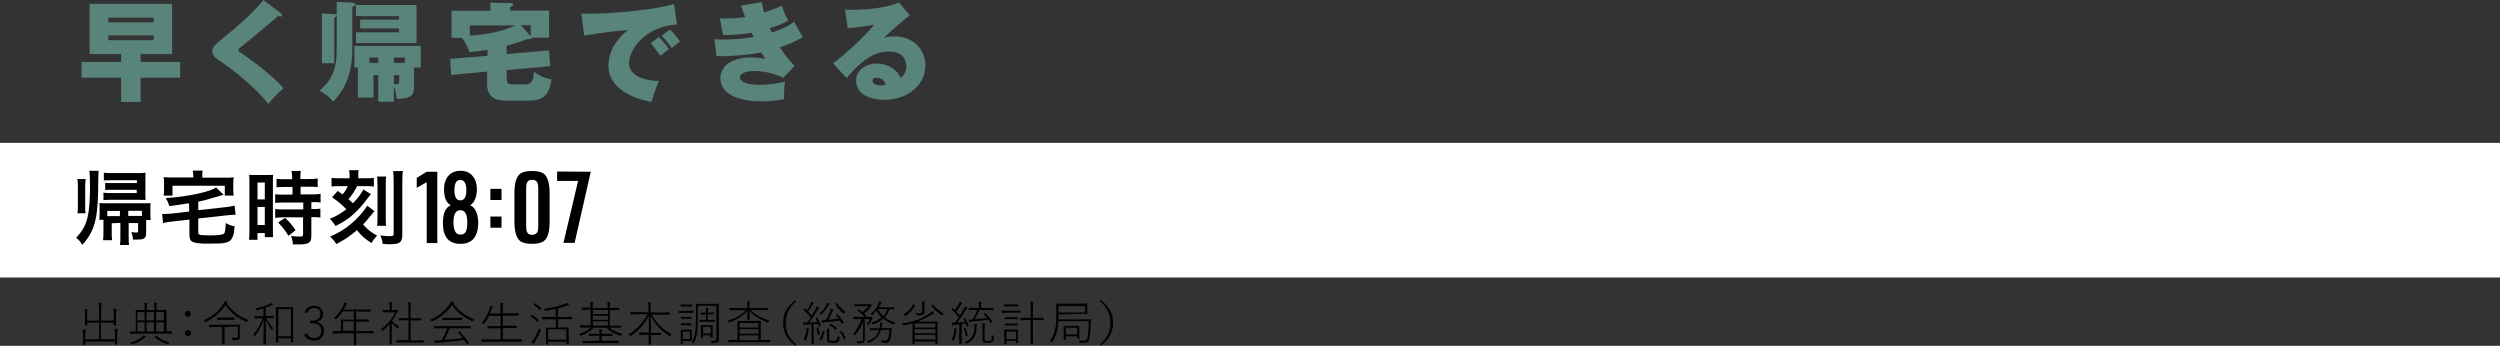 <?xml version="1.0" encoding="utf-8"?>
<!-- Generator: Adobe Illustrator 27.0.0, SVG Export Plug-In . SVG Version: 6.00 Build 0)  -->
<svg version="1.1" id="レイヤー_1" xmlns="http://www.w3.org/2000/svg" xmlns:xlink="http://www.w3.org/1999/xlink" x="0px"
	 y="0px" viewBox="0 0 1300 179.8" style="enable-background:new 0 0 1300 179.8;" xml:space="preserve">
<rect x="0" y="0" width="1300" height="179.8" fill="#333333" stroke="none"/>
<style type="text/css">
	.st0{fill:#FFFFFF;}
	.st1{fill:#59847C;}
</style>
<g>
	<rect y="74.3" class="st0" width="1300" height="70"/>
	<g>
		<path class="st1" d="M73.1,32.2l20.6,0l0,8.2l-20.6,0l0,12.6L63,53l0-12.6l-20.6,0l0-8.2l20.6,0l0-4.1l-16.4,0l0-26.1l42.9,0
			l0,26.1l-16.4,0L73.1,32.2z M79.9,11.6l0-2.4l-23.6,0l0,2.4L79.9,11.6z M79.9,20.9l0-2.5l-23.6,0l0,2.5L79.9,20.9z"/>
		<path class="st1" d="M146,6.9c0.3,0.3,0.6,0.6,0.6,1c0,0.3-0.2,0.7-0.8,0.7c-0.3,0-0.7-0.1-1.2-0.2c-2.6,2.3-19.1,15.9-19.7,16.4
			c-0.4,0.3-1,0.8-1,1.3c0,0.6,0.2,0.7,2,1.8c0.9,0.6,14.6,9.9,21.5,18c-1.2,1.1-4.5,3.9-7.9,8.1c-4.8-6.3-15.7-15.9-24.3-21.7
			c-3.6-2.5-4.8-3.4-4.8-5.7c0-2.1,0.8-2.9,7.1-8C120.2,16.5,132,6.6,137,0L146,6.9z"/>
		<path class="st1" d="M183.4,1.4c0.1,0,1.4,0.1,1.4,0.8c0,0.9-1,1.1-1.6,1.3l0,22.3c0,15.7-6,22.6-9.9,27.1
			c-0.9-1.1-2.5-3.2-7.1-5.7c6-5.6,9-10.2,8.9-22.1l0-24.1L183.4,1.4z M174.1,7.4c0.4,0,1,0.1,1,0.7c0,0.4-0.5,0.8-1.3,1l0,23.8
			l-6.4,0l0-25.9L174.1,7.4z M204.8,52.9l-8.1,0l0-13.8l-2.5,0l0,11.6l-8.1,0l0-15.6l-1.8,0l0-11.2l34.5,0l0,11.2l-3.5,0l0,9.9
			c0,4.1-1,6.3-9,6.4c-0.2-2.6-0.7-4.5-1.5-6.5L204.8,52.9z M187.3,14.8l0-4.6l20.2,0V8.4l-22.4,0l0-5.8l31.5,0l0,19.8l-31.5,0
			l0-5.6l22.4,0l0-2L187.3,14.8z M196.7,29.9l-4.6,0l0,2.8l4.6,0L196.7,29.9z M204.8,32.7l5.7,0l0-2.8l-5.7,0L204.8,32.7z
			 M204.8,43.7c0.3,0.1,0.8,0.1,1.3,0.1c1.4,0,1.5-0.9,1.5-2l0-2.7l-2.8,0L204.8,43.7z"/>
		<path class="st1" d="M263.4,28.1l22.1-1.9l0.6,8.2l-22.6,2l0,4c0,2.4,0.2,3.5,2.9,3.5l6.5,0c4,0,4.5-2.7,4.8-6.7
			c2.9,2.6,7.1,3.9,9.1,4.1c-0.9,5.5-2.6,11-10.9,11l-13.2,0c-4.6,0-9.4-1.5-9.4-8.5l0-6.6L234.6,39l-0.5-8.4l19.4-1.6l0-3.1
			c-3.2,0.5-6.3,1-9.5,1.2c-0.4-1.6-1.1-3.9-3.8-7.4l-5.4,0l0-14.1l20.2,0l0-4.2l10.6,0.2c0.4,0,1.2,0.2,1.2,0.8
			c0,0.6-0.9,1-1.5,1.2l0,1.9l20.2,0l0,14.1l-9.1,0c-0.1,0.4-0.3,0.8-0.7,0.8c-0.2,0-0.9-0.1-1.2-0.2c-3,1.2-5.9,2.2-11,3.6
			L263.4,28.1z M244.3,18.5c3.2-0.2,14.1-0.8,23.6-5.3l-23.6,0L244.3,18.5z M270.8,13.1l5.2,5.7l0-5.7L270.8,13.1z"/>
		<path class="st1" d="M352,12.7c-17,1.1-24.9,13.5-24.9,20.1c0,7.5,9.9,9.3,15.5,9.3c-1.5,3.5-3,7.8-3.8,10.9
			c-2.6-0.4-22.3-4-22.4-18.8c0-11,9.2-17.9,10.2-18.6c-7.7,0.6-13.2,1.4-22.8,2.9l-1.5-11.4c16.5,0.4,41.3-2.5,48.2-5.1L352,12.7z
			 M342.6,19.2c1.2,1.2,4.3,4.9,5.3,6.4c-0.8,0.4-2.9,2.2-4.4,3.4c-3.5-4.6-3.9-5.1-5.2-6.4L342.6,19.2z M348.3,15.4
			c2.3,2,4.8,5.5,5.3,6.2c-2.6,2-3,2.3-4.3,3.4c-0.9-1.4-3.3-4.6-5.2-6.4L348.3,15.4z"/>
		<path class="st1" d="M396.2,1.1c0.4,2.7,0.8,4.1,1.1,5.4c0.4-0.2,5.3-1.6,9.2-3.6c0.6,1.6,1.7,4.8,3.3,7.8c-1.2,0.7-3.3,2-9.5,4
			c0.2,0.3,0.9,1.8,1,2.2c2.9-0.9,7.8-2.6,11.7-5.6c1.3,2.7,2.9,5.4,4.5,7.9c-4.2,2.7-8.2,4.1-12,5.4c2.2,3.4,4.2,6,7.7,9.7l-6,6.2
			c-5-2.8-12.1-3.6-14.7-3.6c-2,0-7.7,0.4-7.7,3.3c0,1.5,1.8,3.9,10.1,3.9c4.2,0,9.2-0.6,13.3-1.6c-0.2,1.4-0.7,6.2-0.4,9
			c-4.2,1.2-11.3,1.2-12,1.2c-9.6,0-21.2-2.8-21.2-12c0-6.4,6-10.8,15.6-10.8c2.5,0,5.4,0.2,7.8,0.8c-0.7-1-1.1-1.6-2.1-3.4
			c-6.6,1.3-16.9,2.1-23.3,1.9l-1.1-8.8c1.2,0.1,2.4,0.2,4.9,0.2c3.6,0,9.7-0.3,15.5-1.4c-0.1-0.1-0.8-1.9-1-2.2
			c-1.6,0.3-6.8,1.2-14.9,1.2l-1.7-8.7c1.1,0.1,1.8,0.1,3,0.1c3.4,0,6.8-0.2,10.2-0.7c-1.2-3.1-1.7-4.5-2.2-6L396.2,1.1z"/>
		<path class="st1" d="M473.1,8c-2.7,1.8-11,9.1-13.5,11.8c1.1-0.4,2.5-0.9,5.4-0.9c9.5,0,16.2,6.4,16.2,15.1
			c0,10.2-9.2,17.9-21.4,17.9c-4.4,0-14.6-1.4-14.6-9.9c0-6.2,5.9-9,10.8-9c5.3,0,10.6,3.1,12.2,7.4c2.3-1.1,3.1-4,3.1-6
			c0-1.5-0.6-7.6-8.9-7.6c-6.5,0-12.8,2.7-22.2,13.8l-7-7.7c7.8-5.6,18.4-16.2,21.4-20.1c-5.7,1.3-12.6,1.7-13.8,1.8l-1.4-9.6
			c1.1,0.1,2.2,0.1,4.1,0.1c5.6,0,16.8-0.7,24-3.8L473.1,8z M455.7,40.4c-1.8,0-2,1.1-2,1.6c0,2,3,2.4,4.5,2.4
			c1.1,0,1.8-0.1,2.3-0.2C460.1,41.8,458.2,40.4,455.7,40.4z"/>
	</g>
	<g>
		<path d="M51.6,176.3l0-8.6l-6.2,0v1.3c0,0.1-0.1,0.2-0.2,0.2h-0.8c-0.1,0-0.2-0.1-0.2-0.2l0-2.1l0-3.2c0-1.4-0.1-2.4-0.2-3
			c0.5,0,1,0.1,1.3,0.1c0.2,0,0.2,0.1,0.2,0.2c0,0.1,0,0.2-0.1,0.4c-0.1,0.3-0.1,1-0.1,2.3l0,3l6.2,0l0-6.1c0-1.5-0.1-2.5-0.2-3.1
			c0.4,0,0.8,0.1,1.3,0.1c0.2,0,0.3,0.1,0.3,0.2c0,0,0,0.2-0.1,0.4c-0.1,0.4-0.2,1.2-0.2,2.3l0,6.2l6.6,0l0-3.2c0-1.4-0.1-2.4-0.2-3
			c0.5,0,0.9,0.1,1.3,0.1c0.2,0,0.3,0.1,0.3,0.2c0,0.1,0,0.2-0.1,0.4c-0.1,0.5-0.2,1.2-0.2,2.3l0,3.3l0,2.2c0,0.1-0.1,0.2-0.2,0.2
			h-0.8c-0.1,0-0.2-0.1-0.2-0.2v-1.2l-6.6,0l0,8.6l7.3,0l0-2.5c0-1.4-0.1-2.4-0.2-3c0.5,0,1,0.1,1.3,0.2c0.2,0,0.3,0.1,0.3,0.2
			c0,0,0,0.2-0.1,0.4c-0.1,0.4-0.2,1.2-0.2,2.3l0,2.9l0,2.1c0,0.1,0,0.2-0.1,0.2h-0.9c-0.1,0-0.2-0.1-0.2-0.2l0-1.4l-15.3,0l0,1.5
			c0,0.1-0.1,0.2-0.2,0.2h-0.8c-0.1,0-0.2-0.1-0.2-0.2l0-2l0-2.8c0-1.4-0.1-2.4-0.2-3c0.5,0,1,0.1,1.3,0.1c0.2,0,0.3,0.1,0.3,0.2
			c0,0,0,0.2-0.1,0.4c-0.1,0.3-0.2,1.1-0.2,2.2l0,2.3L51.6,176.3z"/>
		<path d="M75.2,161.3l0-1.4c0-1.1-0.1-1.9-0.2-2.4c0.4,0,0.8,0.1,1.3,0.1c0.2,0,0.3,0.1,0.3,0.2c0,0.1,0,0.2-0.1,0.4
			c-0.1,0.3-0.1,0.8-0.1,1.6l0,1.4l3.9,0l0-1.4c0-1.1-0.1-1.9-0.2-2.4c0.4,0,0.8,0.1,1.2,0.1c0.2,0,0.3,0.1,0.3,0.2
			c0,0,0,0.2-0.1,0.5c-0.1,0.2-0.1,0.8-0.1,1.6l0,1.4h1.5l3.5-0.1c0.1,0,0.2,0.1,0.2,0.2l0,3l0,8l2.5,0c0.1,0,0.2,0.1,0.2,0.2v0.8
			c0,0.1-0.1,0.2-0.2,0.2l-3.2,0l-14.8,0l-3.2,0.1c-0.1,0-0.2-0.1-0.2-0.2v-0.8c0-0.1,0.1-0.2,0.2-0.2l2.7,0l0-8l-0.1-3
			c0-0.1,0.1-0.2,0.2-0.2l3.5,0L75.2,161.3z M67.7,178.2c2.3-0.5,4.3-1.5,6-2.8c0.4-0.3,0.7-0.7,0.9-1c0.4,0.2,0.8,0.4,1,0.5
			c0.2,0.1,0.2,0.2,0.2,0.3c0,0.1-0.1,0.1-0.3,0.2c-0.2,0.1-0.5,0.3-0.9,0.6c-1.4,1.3-3.4,2.3-5.8,3c-0.1,0-0.2,0.1-0.3,0.1
			c-0.1,0-0.2-0.1-0.3-0.3C68.2,178.6,68,178.4,67.7,178.2z M75.2,162.3l-3.8,0l0,4.3l3.8,0L75.2,162.3z M75.2,172.4l0-4.8l-3.8,0
			l0,4.8L75.2,172.4z M76.2,162.3l0,4.3l3.9,0l0-4.3L76.2,162.3z M80.1,172.4l0-4.8l-3.9,0l0,4.8L80.1,172.4z M88.2,178.1
			c-0.2,0.1-0.4,0.4-0.6,0.7c-0.1,0.2-0.2,0.3-0.3,0.3c0,0-0.1,0-0.3-0.1c-2.5-0.8-4.7-2.1-6.6-3.7c0,0,0-0.1,0-0.1s0.1-0.1,0.2-0.2
			l0.4-0.3c0.1-0.1,0.2-0.1,0.2-0.1c0,0,0.1,0,0.1,0.1C83.2,176.2,85.5,177.3,88.2,178.1z M81.2,162.3l0,4.3l4,0l0-4.3L81.2,162.3z
			 M81.2,172.4l4,0l0-4.8l-4,0L81.2,172.4z"/>
		<path d="M97.7,161.6c0.5,0,0.8,0.2,1.1,0.5c0.3,0.3,0.4,0.6,0.4,1c0,0.5-0.2,0.8-0.5,1.2c-0.3,0.3-0.6,0.4-1,0.4
			c-0.5,0-0.9-0.2-1.2-0.5c-0.3-0.3-0.4-0.6-0.4-1c0-0.5,0.2-0.8,0.5-1.1C97,161.8,97.3,161.6,97.7,161.6z M97.8,171.7
			c0.5,0,0.8,0.2,1.1,0.5c0.3,0.3,0.4,0.6,0.4,1c0,0.5-0.2,0.9-0.5,1.2c-0.3,0.3-0.6,0.4-1,0.4c-0.5,0-0.9-0.2-1.2-0.5
			c-0.3-0.3-0.4-0.6-0.4-1.1c0-0.5,0.2-0.8,0.5-1.1C97,171.8,97.3,171.7,97.8,171.7z"/>
		<path d="M117.9,157.8c2.8,4,6.5,6.9,11.2,8.6c-0.3,0.2-0.4,0.4-0.6,0.7c-0.1,0.2-0.2,0.3-0.3,0.3c0,0-0.2,0-0.3-0.1
			c-2.3-1-4.4-2.2-6.3-3.9c-1.7-1.4-3.1-3-4.3-4.8c-2.4,3.6-5.8,6.6-10.1,8.8c-0.2,0.1-0.3,0.1-0.3,0.1c-0.1,0-0.2-0.1-0.3-0.3
			c-0.1-0.2-0.4-0.4-0.6-0.6c2.4-1.1,4.6-2.5,6.5-4.2c1.5-1.4,2.8-2.8,3.7-4.4c0.3-0.5,0.5-0.9,0.6-1.3c0.5,0.1,0.9,0.2,1.2,0.2
			c0.2,0.1,0.3,0.2,0.3,0.3c0,0.1,0,0.1-0.1,0.2C118,157.7,117.9,157.7,117.9,157.8z M116.8,170l0,6.3l0,2.7c0,0.1-0.1,0.1-0.2,0.1
			h-0.9c-0.1,0-0.2,0-0.2-0.1l0-2.7l0-6.3l-3.1,0l-3.5,0.1c-0.1,0-0.2-0.1-0.2-0.2v-0.8c0-0.1,0.1-0.2,0.2-0.2l3.5,0l8.6,0l3.5-0.1
			c0.1,0,0.2,0.1,0.2,0.2l0,1.4l0,2.1l0,2.5c0,0.7-0.1,1.2-0.4,1.4c-0.3,0.3-1.3,0.5-3,0.5c-0.2,0-0.3,0-0.3-0.1
			c0,0-0.1-0.1-0.1-0.3c-0.1-0.3-0.2-0.6-0.4-0.9c0.6,0.1,1.2,0.1,2,0.1c0.5,0,0.8-0.1,1-0.2c0.1-0.1,0.2-0.3,0.2-0.7l0-5L116.8,170
			z M115.8,165.1l3.3,0l2.7,0c0.1,0,0.2,0.1,0.2,0.2v0.8c0,0.1-0.1,0.2-0.2,0.2l-2.7,0l-3.3,0l-2.7,0.1c-0.1,0-0.2-0.1-0.2-0.2v-0.8
			c0-0.1,0.1-0.2,0.2-0.2L115.8,165.1z"/>
		<path d="M138.2,166.2c0,2.8,0,5.9,0.1,9.2c0,0.8,0,1.7,0,2.7c0,0.5,0,0.8,0,0.8c0,0.1-0.1,0.2-0.2,0.2l-0.9,0
			c-0.1,0-0.2-0.1-0.2-0.2c0,0,0-0.7,0-2c0.1-3.9,0.1-7.5,0.1-10.7c-1.1,3.2-2.6,6-4.4,8.4c-0.1,0.1-0.2,0.2-0.2,0.2
			c-0.1,0-0.1-0.1-0.2-0.2c-0.2-0.3-0.4-0.5-0.6-0.7c2-2.3,3.6-5.1,4.9-8.4h-1.2l-2.9,0.1c-0.1,0-0.1-0.1-0.1-0.2v-0.7
			c0-0.1,0-0.2,0.1-0.2l2.9,0h1.6l0-4.1c-1.3,0.4-2.4,0.7-3.4,0.9c-0.1,0-0.2,0-0.2,0c-0.1,0-0.2-0.1-0.3-0.3
			c-0.1-0.2-0.3-0.4-0.5-0.6c1.4-0.2,2.9-0.6,4.4-1.1c1.2-0.4,2.1-0.7,2.8-1.1c0.5-0.2,0.8-0.5,1-0.7c0.3,0.2,0.6,0.4,0.9,0.7
			c0.1,0.1,0.2,0.2,0.2,0.3s-0.1,0.2-0.3,0.2c-0.2,0-0.5,0.1-1,0.3c-0.7,0.3-1.5,0.6-2.4,0.9l0,4.5h1l2.9-0.1c0.1,0,0.2,0.1,0.2,0.2
			l0,0.7c0,0.1-0.1,0.2-0.2,0.2l-2.9,0h-0.7c0.9,1.9,2.1,3.7,3.6,5.2c-0.2,0.2-0.4,0.4-0.5,0.7c-0.1,0.2-0.1,0.3-0.2,0.3
			c0,0-0.1-0.1-0.2-0.2C140,170,139,168.2,138.2,166.2z M144.7,175.9l0,2c0,0.1-0.1,0.2-0.2,0.2h-0.8c-0.1,0-0.2-0.1-0.2-0.2l0-7.7
			l0-4.5l-0.1-5.8c0-0.1,0.1-0.2,0.2-0.2l2.7,0l3.2,0l2.7,0c0.1,0,0.2,0.1,0.2,0.2l0,5.2l0,5l0.1,7.6c0,0.1-0.1,0.2-0.2,0.2l-0.8,0
			c-0.1,0-0.2-0.1-0.2-0.2l0-1.8L144.7,175.9z M144.7,174.9l6.6,0l0-14.1l-6.6,0L144.7,174.9z"/>
		<path d="M158.3,162.4c0.5-1.2,1.2-2,2.1-2.6c0.8-0.5,1.8-0.8,2.8-0.8c1.5,0,2.7,0.4,3.6,1.3c0.8,0.8,1.2,1.8,1.2,2.9
			c0,1.2-0.3,2.1-1,2.8c-0.6,0.6-1.4,1.1-2.3,1.3v0.2c1.3,0.3,2.2,0.9,2.9,1.7c0.6,0.8,0.9,1.7,0.9,2.8c0,1.6-0.5,2.9-1.6,3.9
			c-0.9,0.8-2.1,1.2-3.5,1.2c-2.6,0-4.4-1.1-5.3-3.3l1.5-0.6c0.4,1,1,1.7,1.7,2.1c0.6,0.3,1.3,0.5,2.2,0.5c1.1,0,2-0.4,2.7-1.2
			c0.6-0.7,0.8-1.5,0.8-2.6c0-1.3-0.4-2.3-1.2-3c-0.7-0.6-1.8-0.9-3.1-0.9l-1.4,0l0-1.4l1.2,0c1.4,0,2.4-0.4,3.2-1.1
			c0.6-0.6,0.9-1.4,0.9-2.4c0-1-0.3-1.8-1-2.4c-0.6-0.5-1.3-0.7-2.2-0.7c-0.9,0-1.6,0.2-2.2,0.7c-0.6,0.5-1,1.1-1.2,1.9L158.3,162.4
			z"/>
		<path d="M185.2,161.8l0,4.3l3.1,0l3.4,0c0.1,0,0.1,0.1,0.1,0.2v0.8c0,0.1,0,0.2-0.1,0.2l-3.4,0l-3.1,0l0,4.9l5.6,0l3.3-0.1
			c0.1,0,0.2,0.1,0.2,0.2v0.8c0,0.1-0.1,0.2-0.2,0.2l-3.3,0l-5.6,0l0,1.8l0,4.1c0,0.1,0,0.2-0.1,0.2h-0.9c-0.1,0-0.2-0.1-0.2-0.2
			l0-4.1l0-1.8l-7.5,0l-3.3,0.1c-0.1,0-0.2-0.1-0.2-0.2v-0.8c0-0.1,0.1-0.2,0.2-0.2l3.3,0h0.8l0-3.7l-0.1-2.1c0-0.1,0.1-0.2,0.2-0.2
			l3.5,0l3.1,0l0-4.3l-5.8,0c-0.9,1.4-2,2.7-3.2,3.9c-0.1,0.1-0.2,0.2-0.3,0.2c0,0-0.1-0.1-0.3-0.2c-0.2-0.2-0.4-0.3-0.7-0.4
			c2.2-2,3.8-4.2,4.9-6.6c0.2-0.6,0.4-1.1,0.5-1.5c0.4,0.1,0.8,0.2,1.2,0.4c0.1,0,0.2,0.1,0.2,0.3c0,0.1-0.1,0.2-0.2,0.3
			c-0.2,0.1-0.4,0.4-0.6,0.9c-0.3,0.6-0.6,1.2-1,1.8l10.4,0l3.4-0.1c0.1,0,0.2,0.1,0.2,0.2v0.8c0,0.1-0.1,0.2-0.2,0.2l-3.4,0
			L185.2,161.8z M184,172l0-4.9l-5.6,0l0,4.9L184,172z"/>
		<path d="M203.7,167.9l0,7.9l0.1,3.1c0,0.1-0.1,0.2-0.2,0.2l-0.8,0c-0.1,0-0.2-0.1-0.2-0.2l0-3.1l0-7.2c-1,1.1-2.2,2.2-3.5,3.2
			c-0.2,0.1-0.3,0.2-0.3,0.2c-0.1,0-0.1-0.1-0.2-0.3c-0.1-0.3-0.3-0.5-0.5-0.6c1.8-1.2,3.4-2.6,4.7-4.3c1.1-1.4,2-2.8,2.7-4.4
			l-3.8,0l-2.5,0c-0.1,0-0.2-0.1-0.2-0.2v-0.8c0-0.1,0.1-0.2,0.2-0.2l2.5,0l1,0v-1.5c0-1.3-0.1-2.2-0.2-2.7c0.3,0,0.7,0.1,1.2,0.1
			c0.2,0,0.3,0.1,0.3,0.2c0,0.1-0.1,0.2-0.2,0.4c-0.1,0.2-0.1,0.9-0.1,1.9v1.6l1.9,0c0.2,0,0.3,0,0.4-0.1c0.1,0,0.2,0,0.2,0
			c0.1,0,0.3,0.1,0.5,0.3c0.2,0.2,0.3,0.4,0.3,0.5s-0.1,0.2-0.2,0.3c-0.2,0.1-0.3,0.3-0.5,0.6c-0.7,1.5-1.5,2.8-2.5,4
			c1,1.1,2.3,2.2,3.8,3.1c-0.2,0.1-0.4,0.3-0.5,0.6c-0.1,0.2-0.2,0.2-0.2,0.2c0,0-0.1,0-0.3-0.1
			C205.4,169.7,204.4,168.8,203.7,167.9z M212.4,176.9l0-10.4h-1.7l-3.2,0.1c-0.1,0-0.2-0.1-0.2-0.2v-0.8c0-0.1,0.1-0.2,0.2-0.2
			l3.2,0.1l1.7,0l0-5.1c0-1.6-0.1-2.7-0.2-3.2c0.4,0,0.9,0.1,1.3,0.1c0.2,0,0.3,0.1,0.3,0.2c0,0,0,0.2-0.1,0.4
			c-0.1,0.4-0.2,1.2-0.2,2.5l0,5.1l2.2,0l3.2-0.1c0.1,0,0.2,0.1,0.2,0.2v0.8c0,0.1-0.1,0.2-0.2,0.2l-3.2,0l-2.2,0l0,10.4l3.2,0
			l3.4-0.1c0.1,0,0.2,0.1,0.2,0.2l0,0.8c0,0.1-0.1,0.2-0.2,0.2l-3.4,0l-6.9,0l-3.4,0c-0.1,0-0.2-0.1-0.2-0.2l0-0.8
			c0-0.1,0.1-0.2,0.2-0.2l3.4,0L212.4,176.9z"/>
		<path d="M235.6,157.7c1.6,2.1,3.3,3.9,5.3,5.3c1.7,1.2,3.6,2.2,5.8,3.1c-0.3,0.2-0.5,0.5-0.6,0.7c-0.1,0.2-0.2,0.3-0.3,0.3
			c0,0-0.1,0-0.3-0.1c-4.6-2.1-8.1-4.9-10.5-8.4c-1.3,2-2.9,3.7-4.8,5.2c-1.5,1.1-3.2,2.2-5.3,3.3c-0.2,0.1-0.3,0.1-0.3,0.1
			c-0.1,0-0.2-0.1-0.3-0.3c-0.2-0.2-0.4-0.4-0.6-0.6c2.4-1,4.5-2.3,6.3-3.9c1.6-1.3,2.9-2.8,3.8-4.3c0.3-0.4,0.4-0.8,0.6-1.3
			c0.5,0.1,0.8,0.2,1.2,0.2c0.2,0.1,0.3,0.2,0.3,0.3c0,0.1,0,0.2-0.1,0.2C235.8,157.6,235.7,157.7,235.6,157.7z M241.3,176.8
			c-3.5,0.5-8,0.9-13.6,1.4c-0.5,0-0.9,0.1-1,0.2c-0.1,0.1-0.2,0.1-0.3,0.1c-0.1,0-0.2-0.1-0.2-0.2c-0.1-0.2-0.2-0.6-0.3-1.3
			c0.3,0,0.7,0,1.1,0c0.5,0,1,0,1.6-0.1c0.2,0,0.6,0,1.2-0.1c1.2-2.2,2.1-4.3,2.7-6.1l-3.1,0l-3.4,0.1c-0.1,0-0.2-0.1-0.2-0.2v-0.8
			c0-0.1,0.1-0.2,0.2-0.2l3.4,0l11.8,0l3.4-0.1c0.1,0,0.2,0.1,0.2,0.2v0.8c0,0.1-0.1,0.2-0.2,0.2l-3.4,0l-7.4,0
			c-0.9,2.3-1.8,4.3-2.7,6c3.2-0.2,6.4-0.5,9.6-0.9c-0.7-0.9-1.6-1.9-2.5-2.9c0,0-0.1-0.1-0.1-0.1c0,0,0.1-0.1,0.2-0.2l0.4-0.2
			c0.1,0,0.2-0.1,0.2-0.1c0,0,0.1,0,0.1,0c1.5,1.6,3.1,3.5,4.8,5.9c0,0,0.1,0.1,0.1,0.1c0,0-0.1,0.1-0.2,0.2l-0.4,0.3
			c-0.2,0.1-0.3,0.2-0.3,0.2c0,0-0.1,0-0.1-0.1C242.3,178.2,241.8,177.5,241.3,176.8z M233.2,165.3l4,0l2.9-0.1
			c0.1,0,0.2,0.1,0.2,0.2v0.8c0,0.1-0.1,0.2-0.2,0.2l-2.9,0l-4,0l-2.9,0.1c-0.1,0-0.2-0.1-0.2-0.2v-0.8c0-0.1,0.1-0.2,0.2-0.2
			L233.2,165.3z"/>
		<path d="M254.8,163l5.5,0l0-2.3c0-1.5-0.1-2.6-0.2-3.2c0.4,0,0.9,0.1,1.4,0.1c0.2,0,0.2,0.1,0.2,0.2c0,0,0,0.2-0.1,0.4
			c-0.1,0.4-0.1,1.2-0.1,2.4l0,2.3l4.6,0l3.5,0c0.1,0,0.2,0.1,0.2,0.2v0.8c0,0.1-0.1,0.2-0.2,0.2l-3.5,0l-4.6,0l0,5.3l3.5,0l3.5,0
			c0.1,0,0.2,0.1,0.2,0.2v0.8c0,0.1-0.1,0.2-0.2,0.2l-3.5,0l-3.5,0l0,5.8l6.3,0l3.3,0c0.1,0,0.2,0.1,0.2,0.2v0.9
			c0,0.1-0.1,0.2-0.2,0.2l-3.3,0l-14,0l-3.3,0.1c-0.1,0-0.2-0.1-0.2-0.2v-0.9c0-0.1,0.1-0.2,0.2-0.2l3.3,0l6.5,0l0-5.8l-3.1,0
			l-3.5,0.1c-0.1,0-0.2-0.1-0.2-0.2v-0.8c0-0.1,0.1-0.2,0.2-0.2l3.5,0l3.1,0l0-5.3l-6,0c-0.7,1.5-1.6,2.8-2.6,4
			c-0.1,0.1-0.2,0.2-0.2,0.2c0,0-0.2-0.1-0.3-0.2c-0.2-0.2-0.4-0.3-0.7-0.3c1.8-2.1,3.2-4.6,4.2-7.6c0.2-0.5,0.2-1,0.2-1.3
			c0.5,0.1,0.9,0.2,1.2,0.3c0.2,0.1,0.2,0.1,0.2,0.2c0,0.1-0.1,0.2-0.2,0.3c-0.1,0.1-0.2,0.3-0.4,0.7
			C255.3,161.7,255,162.5,254.8,163z"/>
		<path d="M276.7,163.7c1.2,0.7,2.3,1.6,3.5,2.7c0,0,0.1,0.1,0.1,0.1c0,0-0.1,0.1-0.2,0.3l-0.3,0.4c-0.1,0.2-0.2,0.2-0.3,0.2
			c0,0-0.1,0-0.1-0.1c-1.1-1.2-2.3-2.1-3.4-2.8c-0.1,0-0.1-0.1-0.1-0.1c0,0,0-0.1,0.1-0.2l0.3-0.4c0.1-0.1,0.2-0.2,0.2-0.2
			C276.7,163.7,276.7,163.7,276.7,163.7z M276.3,177.9c0.5-0.5,0.9-1,1.3-1.6c0.9-1.4,1.8-3.3,2.8-5.6c0.1,0.2,0.3,0.4,0.5,0.6
			c0.2,0.2,0.3,0.3,0.3,0.3c0,0,0,0.2-0.1,0.3c-0.9,2.1-1.8,3.9-2.8,5.6c-0.3,0.6-0.5,0.9-0.5,1c0,0.2-0.1,0.2-0.2,0.2
			c-0.1,0-0.2,0-0.3-0.1C276.9,178.4,276.6,178.2,276.3,177.9z M278.2,157.7c1.2,0.8,2.3,1.7,3.3,2.7c0,0.1,0.1,0.1,0.1,0.1
			c0,0.1-0.1,0.1-0.2,0.3l-0.3,0.4c-0.1,0.2-0.2,0.2-0.3,0.2c0,0-0.1,0-0.1-0.1c-1-1.1-2-2-3.2-2.8c-0.1,0-0.1-0.1-0.1-0.1
			c0,0,0.1-0.1,0.2-0.3l0.3-0.3c0.1-0.1,0.2-0.2,0.2-0.2C278.1,157.6,278.2,157.7,278.2,157.7z M290.1,160.4l0,4.5l3.8,0l3.5-0.1
			c0.1,0,0.1,0.1,0.1,0.2v0.8c0,0.1,0,0.2-0.1,0.2l-3.5,0l-3.8,0l0,4.3h2.2l3.2-0.1c0.1,0,0.2,0.1,0.2,0.2l0,2.3v2l0.1,4.1
			c0,0.1-0.1,0.2-0.2,0.2h-0.8c-0.1,0-0.2-0.1-0.2-0.2v-1.1l-9.5,0v1.3c0,0.1-0.1,0.2-0.2,0.2l-0.8,0c-0.1,0-0.2-0.1-0.2-0.2l0-4.1
			l0-1.8l0-2.5c0-0.1,0.1-0.2,0.2-0.2l3.2,0h1.8l0-4.3l-3.5,0L282,166c-0.1,0-0.2-0.1-0.2-0.2v-0.8c0-0.1,0.1-0.2,0.2-0.2l3.5,0
			l3.5,0l0-4.2c-1.5,0.4-3.3,0.7-5.2,1c-0.1,0-0.2,0-0.3,0c-0.1,0-0.2-0.1-0.3-0.4c-0.1-0.2-0.2-0.5-0.4-0.6c2-0.2,4.2-0.6,6.4-1.2
			c1.9-0.4,3.4-0.9,4.4-1.3c0.5-0.2,0.9-0.4,1.2-0.6c0.3,0.2,0.6,0.4,0.9,0.7c0.1,0.1,0.2,0.2,0.2,0.3c0,0.1-0.1,0.2-0.3,0.2
			c-0.3,0-0.6,0.1-0.8,0.2C293.4,159.5,291.8,160,290.1,160.4z M285,176.6l9.5,0l0-5.4l-9.5,0L285,176.6z"/>
		<path d="M308.8,170.3c-1.7,1.8-3.9,3.2-6.6,4.2c-0.2,0.1-0.3,0.1-0.3,0.1c-0.1,0-0.2-0.1-0.3-0.3c-0.1-0.2-0.3-0.4-0.6-0.6
			c2.7-0.9,4.8-2,6.4-3.4l-2.5,0l-3.2,0c-0.1,0-0.1-0.1-0.1-0.2v-0.7c0-0.1,0-0.2,0.1-0.2l3.2,0l2.2,0l0-8.2h-1l-3.4,0.1
			c-0.1,0-0.2-0.1-0.2-0.2v-0.7c0-0.1,0.1-0.2,0.2-0.2l3.4,0l1,0V160c0-1.5-0.1-2.5-0.1-3c0.3,0,0.7,0.1,1.2,0.1
			c0.2,0,0.3,0.1,0.3,0.2s0,0.2-0.1,0.4c-0.1,0.2-0.2,1-0.2,2.3v0.2l7.8,0V160c0-1.5-0.1-2.5-0.2-3c0.3,0,0.7,0.1,1.3,0.1
			c0.2,0,0.3,0.1,0.3,0.2c0,0.1-0.1,0.2-0.2,0.4c-0.1,0.2-0.1,1-0.1,2.2v0.2l1.4,0l3.4,0c0.1,0,0.2,0.1,0.2,0.2v0.7
			c0,0.1-0.1,0.2-0.2,0.2l-3.4,0h-1.4l0,8.2l2.5,0l3.2-0.1c0.1,0,0.2,0.1,0.2,0.2v0.7c0,0.1-0.1,0.2-0.2,0.2l-3.2,0l-2.8,0
			c1.7,1.5,4,2.5,6.8,3.2c-0.2,0.2-0.4,0.4-0.6,0.7c-0.1,0.2-0.2,0.3-0.3,0.3c0,0-0.1,0-0.3-0.1c-1.7-0.5-3.2-1.1-4.3-1.8
			c-0.9-0.6-1.8-1.3-2.7-2.2L308.8,170.3z M311.7,177.1l0-2.5h-2.1l-3.2,0.1c-0.1,0-0.2-0.1-0.2-0.2v-0.7c0-0.1,0.1-0.2,0.2-0.2
			l3.2,0h2.1v-0.3c0-0.8,0-1.6-0.1-2.1c0.3,0,0.7,0.1,1.2,0.1c0.2,0,0.3,0.1,0.3,0.2c0,0,0,0.1-0.1,0.3c-0.1,0.3-0.1,0.7-0.1,1.4
			v0.4l2.2,0l3.2,0c0.1,0,0.2,0.1,0.2,0.2v0.7c0,0.1-0.1,0.2-0.2,0.2l-3.2,0l-2.2,0l0,2.5l5.3,0l3.4,0c0.1,0,0.2,0.1,0.2,0.2l0,0.8
			c0,0.1-0.1,0.2-0.2,0.2l-3.4,0l-11.5,0l-3.4,0.1c-0.1,0-0.2-0.1-0.2-0.2l0-0.8c0-0.1,0.1-0.2,0.2-0.2l3.4,0L311.7,177.1z
			 M308.3,161.2v2.1l7.8,0v-2.1L308.3,161.2z M308.3,164.2v2.1l7.8,0v-2.1L308.3,164.2z M308.3,167.1l0,2.2l7.8,0l0-2.2L308.3,167.1
			z"/>
		<path d="M337.2,162.4l0-2.3c0-1.3-0.1-2.3-0.2-2.9c0.5,0,1,0.1,1.3,0.1c0.2,0,0.3,0.1,0.3,0.2c0,0.1,0,0.2-0.1,0.3
			c0,0.1-0.1,0.2-0.1,0.2c-0.1,0.3-0.1,1-0.1,2.1l0,2.4l6.5,0l3.3-0.1c0.1,0,0.2,0.1,0.2,0.2v0.8c0,0.1-0.1,0.2-0.2,0.2l-3.3,0
			l-5.9,0c2.5,4.5,6,7.9,10.4,10.3c-0.2,0.2-0.4,0.4-0.5,0.7c-0.1,0.2-0.2,0.3-0.2,0.3c0,0-0.2,0-0.3-0.1c-4.4-2.7-7.7-6.2-9.9-10.6
			c0.1,5.9,0.1,8.9,0.1,8.9l1.9,0l3.1-0.1c0.1,0,0.2,0.1,0.2,0.2l0,0.8c0,0.1-0.1,0.2-0.2,0.2l-3.1,0l-1.9,0c0,2.8,0.1,4.4,0.1,4.8
			c0,0.1-0.1,0.2-0.2,0.2h-1c-0.1,0-0.2-0.1-0.2-0.2c0,0,0-0.3,0-0.8c0-1.4,0.1-2.8,0.1-4.1l-1.6,0l-3.1,0.1c-0.1,0-0.2-0.1-0.2-0.2
			V173c0-0.1,0.1-0.2,0.2-0.2l3.1,0.1l1.7,0l0-8.8c-2.2,4.4-5.3,8-9.3,10.5c-0.2,0.1-0.3,0.2-0.3,0.2c-0.1,0-0.2-0.1-0.3-0.3
			c-0.2-0.3-0.3-0.5-0.6-0.6c2-1.2,3.9-2.8,5.8-4.8c1.6-1.8,2.9-3.7,4-5.7l-5.4,0l-3.3,0.1c-0.1,0-0.2-0.1-0.2-0.2v-0.8
			c0-0.1,0.1-0.2,0.2-0.2l3.3,0L337.2,162.4z"/>
		<path d="M355.6,161.6l2.4,0l2.4,0c0.1,0,0.2,0,0.2,0.1l0,0.8c0,0.1-0.1,0.2-0.2,0.2l-2.4,0h-2.4l-2.4,0.1c-0.1,0-0.2-0.1-0.2-0.2
			l0-0.8c0-0.1,0.1-0.1,0.2-0.1L355.6,161.6z M356.1,158.4h1.6l2-0.1c0.1,0,0.2,0.1,0.2,0.2v0.7c0,0.1-0.1,0.2-0.2,0.2l-2,0h-1.6
			l-2,0c-0.1,0-0.2-0.1-0.2-0.2v-0.7c0-0.1,0.1-0.2,0.2-0.2L356.1,158.4z M356.2,171.4l1.5,0l1.9,0c0.1,0,0.1,0.1,0.1,0.2l0,1.9v1.7
			l0,1.9c0,0.1,0,0.2-0.1,0.2l-1.9,0l-2.7,0v1.5c0,0.1,0,0.2-0.1,0.2h-0.7c-0.1,0-0.2-0.1-0.2-0.2l0-2.4l0-2.4l0-2.2
			c0-0.1,0.1-0.2,0.2-0.2L356.2,171.4z M356.1,164.8l1.4,0l1.8,0c0.1,0,0.2,0,0.2,0.1v0.7c0,0.1-0.1,0.2-0.2,0.2l-1.8-0.1l-1.4,0
			l-1.8,0.1c-0.1,0-0.2-0.1-0.2-0.2v-0.7c0-0.1,0.1-0.1,0.2-0.1L356.1,164.8z M356.1,168.1l1.4,0l1.8,0c0.1,0,0.2,0.1,0.2,0.2v0.7
			c0,0.1-0.1,0.1-0.2,0.1l-1.8,0l-1.4,0l-1.8,0c-0.1,0-0.2,0-0.2-0.1v-0.7c0-0.1,0.1-0.2,0.2-0.2L356.1,168.1z M355,176.3l3.7,0
			l0-3.9l-3.7,0L355,176.3z M369.3,177.2c0.7,0.1,1.4,0.1,1.9,0.1c0.2,0,0.3,0,0.4,0c0.6,0,0.9-0.4,0.9-1.2l0-17.1l-9.6,0l0,4.9
			c0,3.8-0.1,6.8-0.4,8.9c-0.3,2.3-0.9,4.1-1.7,5.5c-0.1,0.2-0.2,0.3-0.2,0.3c-0.1,0-0.2-0.1-0.3-0.2c-0.2-0.2-0.4-0.3-0.6-0.3
			c1-1.5,1.6-3.7,1.9-6.5c0.2-1.8,0.3-4.4,0.3-7.7l0-2.6l0-3.1c0-0.1,0.1-0.2,0.2-0.2l3.2,0l5.1,0l3.2-0.1c0.1,0,0.2,0.1,0.2,0.2
			l0,3.1l0,11.8l0,3.4c0,0.7-0.2,1.2-0.6,1.5c-0.3,0.2-1.1,0.4-2.4,0.4c-0.1,0-0.3,0-0.5,0c-0.2,0-0.3,0-0.3-0.1
			c0,0-0.1-0.1-0.1-0.3C369.6,177.8,369.5,177.5,369.3,177.2z M367.1,166.3l0-2.8h-0.5l-2.2,0.1c-0.1,0-0.1-0.1-0.1-0.2v-0.6
			c0-0.1,0-0.2,0.1-0.2l2.2,0h0.5v-0.4c0-0.9-0.1-1.7-0.1-2.2c0.3,0,0.7,0.1,1.1,0.1c0.2,0,0.2,0.1,0.2,0.2c0,0.1,0,0.2-0.1,0.3
			c-0.1,0.2-0.1,0.7-0.1,1.5l0,0.5h0.8l2.2-0.1c0.1,0,0.2,0.1,0.2,0.2v0.6c0,0.1-0.1,0.2-0.2,0.2l-2.2,0H368l0,2.8h1.1l2.5,0
			c0.1,0,0.1,0.1,0.1,0.2v0.6c0,0.1,0,0.2-0.1,0.2l-2.5,0l-2.9,0l-2.4,0c-0.1,0-0.2-0.1-0.2-0.2v-0.6c0-0.1,0.1-0.2,0.2-0.2l2.4,0
			H367.1z M365.6,174.3l0,1.2c0,0.1-0.1,0.2-0.2,0.2h-0.7c-0.1,0-0.2-0.1-0.2-0.2l0-3.2l0-1.2l0-1.8c0-0.1,0.1-0.2,0.2-0.2l2,0
			l1.7,0l2,0c0.1,0,0.2,0.1,0.2,0.2l0,1.6l0,1.4l0,3.1c0,0.1-0.1,0.2-0.2,0.2h-0.7c-0.1,0-0.2-0.1-0.2-0.2l0-1L365.6,174.3z
			 M365.6,173.4l3.9,0l0-3.4l-3.9,0L365.6,173.4z"/>
		<path d="M389.7,161.6c0,0.8,0,1.8,0.1,3c0,0.9,0,1.4,0,1.5c0,0.1-0.1,0.2-0.2,0.2h-0.9c-0.1,0-0.2-0.1-0.2-0.2c0,0,0-0.7,0.1-1.8
			c0-1,0.1-1.9,0.1-2.7c-2.1,2.5-5.1,4.5-9.2,6c-0.2,0.1-0.3,0.1-0.3,0.1c-0.1,0-0.2-0.1-0.3-0.3c-0.1-0.3-0.3-0.5-0.5-0.6
			c2.2-0.7,4.1-1.5,5.6-2.4c1.5-0.9,2.8-1.9,3.9-3.1l-5.1,0l-3.3,0c-0.1,0-0.2-0.1-0.2-0.2v-0.7c0-0.1,0.1-0.2,0.2-0.2l3.3,0l5.8,0
			v-0.9c0-1-0.1-1.9-0.2-2.5c0.4,0,0.9,0.1,1.3,0.1c0.2,0,0.3,0.1,0.3,0.2c0,0.1,0,0.2-0.1,0.3c0,0.1-0.1,0.2-0.1,0.2
			c-0.1,0.3-0.2,0.8-0.2,1.6v1l6.3,0l3.3-0.1c0.1,0,0.2,0.1,0.2,0.2l0,0.7c0,0.1-0.1,0.2-0.2,0.2l-3.3,0l-5.6,0
			c1.5,1.4,3,2.5,4.6,3.4c1.4,0.8,3.2,1.4,5.3,2.1c-0.3,0.2-0.5,0.4-0.6,0.7c-0.1,0.2-0.2,0.3-0.3,0.3c0,0-0.2,0-0.3-0.1
			C395.3,166.2,392.1,164.2,389.7,161.6z M383.5,176.9l0-7l0-2.8c0-0.1,0.1-0.2,0.2-0.2l3.2,0l5.3,0l3.2-0.1c0.1,0,0.2,0.1,0.2,0.2
			l0,2.8l0,7h1.5l3.2-0.1c0.1,0,0.2,0.1,0.2,0.2l0,0.8c0,0.1-0.1,0.2-0.2,0.2l-3.2,0l-14.9,0l-3.2,0.1c-0.1,0-0.2-0.1-0.2-0.2l0-0.8
			c0-0.1,0.1-0.2,0.2-0.2l3.2,0L383.5,176.9z M384.6,170.3l9.8,0V168l-9.8,0V170.3z M394.4,171.2l-9.8,0l0,2.3l9.8,0L394.4,171.2z
			 M394.4,174.4l-9.8,0l0,2.5l9.8,0L394.4,174.4z"/>
		<path d="M414,156.7c-2.1,1.9-3.6,3.8-4.4,5.8c-0.7,1.6-1,3.4-1,5.5c0,2.4,0.5,4.4,1.4,6.2c0.9,1.7,2.2,3.4,4.1,5l-0.5,0.6
			c-2.4-1.9-4.1-3.9-5.1-5.9c-0.8-1.7-1.3-3.7-1.3-6c0-2.5,0.6-4.8,1.7-6.7c1-1.7,2.5-3.4,4.6-5.1L414,156.7z"/>
		<path d="M421.6,165.1c-1.3-1.6-2.6-2.9-3.7-3.9c0-0.1-0.1-0.1-0.1-0.1c0,0,0.1-0.1,0.2-0.3l0.2-0.3c0.1-0.1,0.2-0.2,0.2-0.2
			c0,0,0.1,0,0.1,0.1c0.4,0.3,0.8,0.7,1.1,1c0.8-1.2,1.5-2.3,1.9-3.2c0.2-0.5,0.4-0.9,0.5-1.3c0.4,0.2,0.7,0.3,1,0.5
			c0.2,0.1,0.2,0.2,0.2,0.3c0,0.1-0.1,0.2-0.2,0.2c-0.1,0.1-0.3,0.3-0.4,0.5c-1,1.6-1.8,2.8-2.4,3.7c0.7,0.7,1.3,1.4,1.9,2
			c0.2-0.4,0.9-1.4,1.9-3.2c0.3-0.6,0.6-1.1,0.8-1.6c0.4,0.2,0.7,0.3,1,0.5c0.1,0.1,0.2,0.2,0.2,0.3c0,0.1-0.1,0.2-0.2,0.3
			c-0.2,0.1-0.5,0.5-0.9,1.2c-1.7,2.7-3.1,4.8-4.2,6.2c1.5-0.1,2.9-0.2,4.3-0.3c-0.3-0.7-0.6-1.3-0.9-1.8c0-0.1,0-0.1,0-0.1
			c0-0.1,0.1-0.1,0.2-0.2l0.4-0.2c0.1,0,0.1,0,0.2,0c0,0,0.1,0,0.1,0.1c0.7,1.3,1.4,2.7,1.9,4.1c0,0,0,0.1,0,0.1
			c0,0.1-0.1,0.1-0.3,0.2l-0.3,0.1c-0.2,0.1-0.3,0.1-0.3,0.1c0,0-0.1,0-0.1-0.1c-0.2-0.7-0.4-1.2-0.5-1.5l-2.3,0.2l0,6.5l0.1,3.7
			c0,0.1-0.1,0.1-0.2,0.1l-0.8,0c-0.1,0-0.2,0-0.2-0.1l0-3.7l0-6.4c-1.1,0.1-2,0.2-2.7,0.2c-0.5,0-0.8,0.1-1,0.2
			c-0.1,0.1-0.2,0.1-0.3,0.1c-0.1,0-0.2-0.1-0.2-0.3c-0.1-0.2-0.1-0.6-0.2-1.1c0.3,0,0.6,0.1,0.9,0.1c0.2,0,0.4,0,0.6,0
			c0.2,0,0.3,0,0.4,0C420.1,167.2,420.7,166.3,421.6,165.1z M417.9,176.6c0.7-1.7,1.2-3.2,1.4-4.5c0.1-0.4,0.1-0.7,0.1-1
			c0-0.1,0-0.3,0-0.5c0.5,0.1,0.8,0.1,1,0.2c0.2,0.1,0.3,0.2,0.3,0.3c0,0.1,0,0.2-0.1,0.3c-0.1,0.1-0.1,0.4-0.2,0.9
			c-0.3,1.6-0.7,3.1-1.2,4.5c-0.1,0.2-0.1,0.3-0.2,0.3c0,0-0.1,0-0.3-0.1C418.3,176.7,418.1,176.6,417.9,176.6z M424.5,170.7
			c0,0,0-0.1,0-0.1c0-0.1,0.1-0.1,0.3-0.2l0.3-0.1c0.1,0,0.2-0.1,0.2-0.1c0,0,0.1,0,0.1,0.1c0.4,1,0.7,2.1,1,3.5c0,0,0,0,0,0.1
			c0,0.1-0.1,0.1-0.3,0.2l-0.4,0.1c-0.1,0.1-0.2,0.1-0.3,0.1c-0.1,0-0.1-0.1-0.1-0.2C425.1,172.8,424.8,171.7,424.5,170.7z
			 M430,157.4c0.4,0.2,0.8,0.3,1,0.4c0.2,0.1,0.3,0.2,0.3,0.3c0,0.1-0.1,0.2-0.2,0.3c-0.2,0.1-0.3,0.3-0.5,0.6
			c-1,1.7-2.1,3.2-3.3,4.3c-0.1,0.1-0.2,0.2-0.3,0.2c-0.1,0-0.2-0.1-0.3-0.2c-0.2-0.2-0.4-0.3-0.6-0.4c1.4-1,2.5-2.3,3.4-4
			C429.7,158.3,429.9,157.8,430,157.4z M427.8,172.1c0-0.1,0.1-0.1,0.1-0.1c0,0,0.1,0,0.3,0l0.3,0.1c0.2,0,0.3,0.1,0.3,0.2
			c0,0,0,0,0,0.1c-0.3,1.6-0.9,3-1.7,4.4c0,0.1-0.1,0.1-0.1,0.1c0,0-0.1,0-0.3-0.1l-0.3-0.2c-0.2-0.1-0.3-0.2-0.3-0.2
			c0,0,0-0.1,0-0.1C427,175,427.6,173.6,427.8,172.1z M436.6,166.7c-2.5,0.4-5.1,0.7-7.7,0.9c-0.4,0-0.7,0.1-0.9,0.2
			c-0.1,0.1-0.2,0.1-0.3,0.1c-0.1,0-0.2-0.1-0.2-0.2c-0.1-0.3-0.2-0.7-0.3-1.2c0.2,0,0.4,0,0.6,0c0.6,0,1.1,0,1.7-0.1
			c0.9-1.6,1.6-3.1,2.1-4.3c0.2-0.7,0.4-1.2,0.4-1.6c0.4,0.1,0.8,0.2,1.1,0.4c0.2,0.1,0.3,0.2,0.3,0.3c0,0.1-0.1,0.2-0.2,0.3
			c-0.1,0.1-0.3,0.3-0.4,0.6c-0.6,1.5-1.3,2.9-2.1,4.2c2.2-0.2,4.1-0.4,5.5-0.6c-0.4-0.5-0.9-1.1-1.5-1.8c0,0-0.1-0.1-0.1-0.1
			c0,0,0.1-0.1,0.2-0.2l0.3-0.2c0.1-0.1,0.2-0.1,0.2-0.1c0,0,0.1,0,0.1,0.1c1,1,2.1,2.4,3.3,4.2c0,0,0,0.1,0,0.1
			c0,0-0.1,0.1-0.2,0.2l-0.3,0.3c-0.2,0.1-0.3,0.2-0.3,0.2c0,0-0.1,0-0.1-0.1C437.3,167.8,436.9,167.3,436.6,166.7z M435.6,174.6
			c0.2,0.2,0.4,0.3,0.7,0.5c0.2,0.1,0.3,0.2,0.3,0.3c0,0,0,0.1,0,0.2c-0.2,1.3-0.5,2-1.1,2.3c-0.5,0.3-1.3,0.4-2.3,0.4
			c-1,0-1.7-0.1-2.1-0.2c-0.6-0.2-1-0.7-1-1.5l0-3.9c0-0.7,0-1.3-0.1-1.8c0.4,0,0.8,0.1,1.2,0.2c0.1,0,0.2,0.1,0.2,0.2
			c0,0,0,0.1-0.1,0.3c-0.1,0.2-0.1,0.6-0.1,1.2l0,3.4c0,0.6,0.1,0.9,0.4,1c0.3,0.1,0.8,0.1,1.5,0.1c0.8,0,1.4-0.1,1.7-0.3
			C435.3,176.8,435.5,175.9,435.6,174.6z M431.9,168.4c1.1,0.5,2.1,1.2,3.1,2.2c0.1,0.1,0.1,0.1,0.1,0.2c0,0,0,0.1-0.1,0.2l-0.3,0.3
			c-0.1,0.1-0.2,0.2-0.3,0.2c0,0-0.1,0-0.1-0.1c-0.9-1-1.9-1.7-3-2.2c-0.1,0-0.1-0.1-0.1-0.1c0,0,0.1-0.1,0.2-0.3l0.2-0.2
			c0.1-0.1,0.2-0.2,0.2-0.2C431.8,168.4,431.8,168.4,431.9,168.4z M439.8,162.3c-0.3,0.1-0.5,0.3-0.7,0.5c-0.1,0.2-0.2,0.3-0.3,0.3
			c-0.1,0-0.2-0.1-0.3-0.2c-1.7-1.4-3-3-4.1-4.8c0,0,0-0.1,0-0.1c0,0,0.1-0.1,0.2-0.2l0.3-0.2c0.1-0.1,0.2-0.1,0.2-0.1
			c0,0,0.1,0,0.1,0.1C436.5,159.5,438,161,439.8,162.3z M437.5,172c0.9,1.1,1.7,2.4,2.3,3.8c0,0,0,0.1,0,0.1c0,0-0.1,0.1-0.2,0.2
			l-0.3,0.2c-0.2,0.1-0.3,0.2-0.3,0.2c0,0-0.1,0-0.1-0.1c-0.6-1.5-1.4-2.7-2.2-3.8c0,0-0.1-0.1-0.1-0.1c0,0,0.1-0.1,0.2-0.2l0.3-0.2
			c0.1-0.1,0.2-0.1,0.2-0.1C437.4,171.9,437.4,171.9,437.5,172z"/>
		<path d="M448,165.9h-1.2l-2.9,0c-0.1,0-0.2-0.1-0.2-0.2v-0.7c0-0.1,0.1-0.2,0.2-0.2l2.9,0l2.8,0c-1-1.1-2.2-2.2-3.6-3.2
			c-0.1,0-0.1-0.1-0.1-0.1c0,0,0.1-0.1,0.2-0.2l0.3-0.2c0.1-0.1,0.2-0.2,0.2-0.2c0,0,0.1,0,0.1,0.1c0.8,0.5,1.4,1,1.7,1.3
			c1.3-1,2.4-2.1,3.2-3.1l-4.4,0l-2.7,0c-0.1,0-0.2,0-0.2-0.1v-0.7c0-0.1,0.1-0.2,0.2-0.2l2.7,0l4.3,0c0.2,0,0.4,0,0.6-0.1
			c0.1,0,0.2-0.1,0.3-0.1c0.2,0,0.3,0.1,0.6,0.4c0.3,0.3,0.4,0.5,0.4,0.6c0,0.1-0.1,0.2-0.4,0.4c-0.1,0-0.3,0.3-0.6,0.7
			c-1,1.1-2,2.1-3.1,2.9c0.6,0.6,1,1,1.3,1.2c0,0,0.1,0.1,0.1,0.1c0,0-0.1,0.1-0.2,0.2l-0.4,0.3l2.2,0c0.2,0,0.3,0,0.4-0.1
			c0.1,0,0.1,0,0.2,0c0.1,0,0.3,0.1,0.5,0.3c0.2,0.2,0.4,0.4,0.4,0.5c0,0.1-0.1,0.2-0.2,0.4c-0.1,0.1-0.3,0.3-0.4,0.6
			c-0.3,0.7-0.8,1.4-1.3,2.2c-0.1,0.2-0.2,0.3-0.3,0.3c0,0-0.1,0-0.3-0.1c-0.1-0.1-0.4-0.1-0.6-0.2c0.7-1,1.3-2,1.7-2.8l-2.7,0
			l0,7.4l0,3.4c0,0.7-0.2,1.2-0.6,1.5c-0.2,0.2-0.9,0.3-1.9,0.3c-0.3,0-0.6,0-0.9,0c-0.2,0-0.3,0-0.3-0.1c0,0-0.1-0.2-0.1-0.3
			c-0.1-0.3-0.2-0.6-0.4-0.8c0.8,0.1,1.5,0.2,2.3,0.2c0.4,0,0.7-0.1,0.8-0.2c0.1-0.1,0.2-0.3,0.2-0.7l0-6.4c0-1.2,0-2.3,0.1-3.3
			c-1,2.9-2.3,5.3-4.2,7.3c-0.1,0.1-0.2,0.2-0.3,0.2c-0.1,0-0.2-0.1-0.3-0.2c-0.2-0.2-0.4-0.4-0.6-0.5
			C445.1,172.2,446.7,169.5,448,165.9z M457.1,171.7h-1.5l-3.1,0.1c-0.1,0-0.2-0.1-0.2-0.2v-0.7c0-0.1,0.1-0.2,0.2-0.2l3.1,0l1.8,0
			c0.1-0.6,0.2-1.3,0.2-2c0-0.3,0-0.6-0.1-0.9c0.4,0,0.8,0.1,1.1,0.2c0.2,0,0.3,0.1,0.3,0.2c0,0.1,0,0.2-0.1,0.3
			c-0.1,0.1-0.1,0.4-0.2,0.7c0,0.3-0.1,0.8-0.2,1.4l2,0l3.1,0c0.1,0,0.2,0.1,0.2,0.2c0,0,0,0,0,0c0,0.3-0.1,0.6-0.1,1.1
			c-0.1,1.7-0.3,2.8-0.4,3.4c-0.1,0.8-0.4,1.4-0.6,1.9c-0.4,0.7-1.1,1.1-2,1.1c-0.5,0-1,0-1.7-0.1c-0.2,0-0.3,0-0.4-0.1
			c0,0-0.1-0.2-0.1-0.4c-0.1-0.3-0.2-0.5-0.3-0.8c0.9,0.2,1.6,0.2,2.1,0.2c0.6,0,1.1-0.2,1.4-0.6c0.4-0.5,0.7-2.2,0.9-5l-4.4,0
			c-0.5,1.7-1.2,3.1-2.4,4.2c-0.9,0.9-2.2,1.8-3.7,2.5c-0.2,0.1-0.3,0.1-0.3,0.1c-0.1,0-0.2-0.1-0.3-0.3c-0.1-0.2-0.4-0.4-0.7-0.6
			C454.1,176.5,456.2,174.5,457.1,171.7z M462.5,160.7c-0.5,1.6-1.3,3.1-2.4,4.3c1.7,1.3,3.5,2.2,5.6,2.7c-0.2,0.2-0.4,0.4-0.5,0.7
			c-0.1,0.2-0.2,0.3-0.3,0.3c0,0-0.1,0-0.3-0.1c-2-0.6-3.7-1.6-5.3-2.9c-1.4,1.3-3.1,2.2-5.2,2.8c-0.2,0-0.2,0.1-0.3,0.1
			c-0.1,0-0.2-0.1-0.3-0.3c-0.1-0.3-0.3-0.5-0.5-0.6c2.1-0.5,3.9-1.4,5.4-2.7c-1.1-1-2-2.2-2.7-3.4c-0.5,0.6-1.1,1.4-1.9,2.2
			c-0.1,0.1-0.2,0.2-0.2,0.2c0,0-0.1-0.1-0.3-0.2c-0.2-0.2-0.4-0.3-0.6-0.4c1.6-1.4,2.9-3,3.9-4.9c0.3-0.7,0.5-1.3,0.6-1.7
			c0.4,0.1,0.8,0.3,1.1,0.4c0.1,0.1,0.2,0.1,0.2,0.2s-0.1,0.2-0.2,0.3c-0.1,0.1-0.3,0.3-0.5,0.8c-0.1,0.2-0.2,0.4-0.4,0.7
			c-0.1,0.3-0.2,0.5-0.3,0.6l5,0l2.7,0c0.1,0,0.2,0.1,0.2,0.2v0.7c0,0.1-0.1,0.2-0.2,0.2L462.5,160.7z M461.4,160.7l-4.9,0l0,0
			c0.7,1.3,1.6,2.5,2.8,3.6C460.3,163.4,461,162.1,461.4,160.7z"/>
		<path d="M477.2,167.2l6.7,0l3.4,0c0.1,0,0.2,0.1,0.2,0.2l0,3.6l0,2.7l0.1,5c0,0.1-0.1,0.2-0.2,0.2h-0.8c-0.1,0-0.2-0.1-0.2-0.2
			v-1.1l-10.8,0v1.1c0,0.1-0.1,0.2-0.2,0.2h-0.8c-0.1,0-0.1-0.1-0.1-0.2l0-5.1l0-5.5c-1.5,0.4-3,0.8-4.6,1.1c-0.1,0-0.2,0-0.2,0
			c-0.1,0-0.2-0.1-0.3-0.3c-0.1-0.2-0.3-0.5-0.5-0.6c6.1-0.9,10.9-2.7,14.6-5.4c0.5-0.4,0.9-0.8,1.1-1.1c0.4,0.3,0.7,0.5,0.9,0.7
			c0.1,0.1,0.2,0.2,0.2,0.3c0,0.1-0.1,0.2-0.3,0.3c-0.3,0.1-0.7,0.3-1.2,0.7C482,165.1,479.7,166.3,477.2,167.2z M469.6,163.7
			c1.9-1.2,3.3-2.4,4.2-3.7c0.5-0.7,0.8-1.3,0.9-1.7c0.4,0.2,0.8,0.3,1.1,0.5c0.1,0.1,0.2,0.2,0.2,0.2c0,0.1-0.1,0.2-0.2,0.3
			c-0.1,0-0.2,0.3-0.5,0.6c-1.2,1.7-2.6,3.1-4.3,4.3c-0.2,0.1-0.3,0.2-0.3,0.2c-0.1,0-0.2-0.1-0.3-0.2
			C470.1,164,469.9,163.8,469.6,163.7z M486.4,170.3l0-2.1l-10.8,0l0,2.1L486.4,170.3z M486.4,173.3l0-2.1l-10.8,0l0,2.1
			L486.4,173.3z M486.4,176.5l0-2.4l-10.8,0l0,2.4L486.4,176.5z M476.1,162.8c0.7,0.1,1.4,0.1,2,0.1c0.6,0,1-0.1,1.2-0.3
			c0.2-0.2,0.2-0.5,0.2-0.9l0-2.8c0-0.9,0-1.6-0.1-2.1c0.4,0,0.8,0.1,1.2,0.1c0.2,0,0.3,0.1,0.3,0.2c0,0.1,0,0.2-0.1,0.5
			c-0.1,0.1-0.1,0.5-0.1,1.2l0,1.2l0,2c0,0.7-0.2,1.2-0.6,1.5c-0.4,0.3-1.2,0.5-2.4,0.5c-0.2,0-0.5,0-0.7,0c-0.2,0-0.3,0-0.3-0.1
			c0,0-0.1-0.1-0.1-0.3C476.4,163.3,476.3,163.1,476.1,162.8z M490.8,163.1c-0.2,0.2-0.4,0.4-0.6,0.6c-0.1,0.2-0.2,0.3-0.3,0.3
			c0,0-0.1,0-0.3-0.1c-2.1-1.4-3.8-3-5.2-4.8c0-0.1-0.1-0.1-0.1-0.1c0-0.1,0.1-0.1,0.2-0.2l0.3-0.2c0.1-0.1,0.2-0.1,0.3-0.1
			c0,0,0.1,0,0.1,0.1C487,160.4,488.8,162,490.8,163.1z"/>
		<path d="M498.9,168.7c-0.5,0-1.3,0.1-2.5,0.2c-0.5,0-0.8,0.1-0.9,0.2c-0.1,0-0.2,0.1-0.2,0.1c-0.1,0-0.2-0.1-0.2-0.3
			c-0.1-0.3-0.1-0.6-0.2-1.1c0.3,0,0.7,0,1.2,0l0.4,0c0.5-0.7,1.2-1.6,2.1-2.9c-1.2-1.4-2.4-2.7-3.7-3.8c0,0-0.1-0.1-0.1-0.1
			c0,0,0.1-0.1,0.2-0.3l0.2-0.3c0.1-0.1,0.2-0.2,0.2-0.2c0,0,0.1,0,0.1,0.1c0.5,0.5,0.9,0.8,1.1,1c0.6-0.9,1.3-2.1,2-3.3
			c0.2-0.4,0.3-0.8,0.4-1.2c0.3,0.1,0.7,0.3,1,0.5c0.2,0.1,0.3,0.2,0.3,0.3c0,0.1-0.1,0.2-0.2,0.3c-0.1,0.1-0.3,0.3-0.5,0.7
			c-0.7,1.2-1.5,2.3-2.3,3.5c0.4,0.4,1,1.1,1.8,1.9c0.8-1.2,1.5-2.3,2.1-3.5c0.2-0.4,0.4-0.8,0.5-1.2c0.3,0.1,0.7,0.3,1.1,0.5
			c0.1,0.1,0.2,0.2,0.2,0.3s-0.1,0.2-0.2,0.3c-0.2,0.1-0.4,0.5-0.8,1.1c-1.5,2.4-2.9,4.5-4.2,6.2c1.1,0,2.5-0.1,4.1-0.3
			c-0.3-0.7-0.6-1.2-0.8-1.6c0,0,0-0.1,0-0.1c0-0.1,0.1-0.1,0.2-0.2l0.3-0.1c0.1-0.1,0.2-0.1,0.2-0.1c0,0,0.1,0,0.1,0.1
			c0.8,1.4,1.3,2.7,1.8,4c0,0,0,0.1,0,0.1c0,0.1-0.1,0.2-0.2,0.2l-0.3,0.1c-0.1,0.1-0.2,0.1-0.3,0.1c0,0-0.1-0.1-0.1-0.2
			c-0.2-0.5-0.3-1-0.5-1.5l-2.2,0.2l0,6.5l0,3.7c0,0.1-0.1,0.2-0.2,0.2H499c-0.1,0-0.2-0.1-0.2-0.2l0-3.7L498.9,168.7z M494.9,176.7
			c0.7-1.6,1.1-3.1,1.3-4.8c0-0.3,0-0.5,0-0.7c0-0.1,0-0.3,0-0.5c0.4,0.1,0.7,0.1,1,0.2c0.2,0,0.3,0.1,0.3,0.2c0,0.1,0,0.2-0.1,0.3
			c-0.1,0.1-0.1,0.3-0.1,0.7c-0.2,1.6-0.6,3.2-1.2,4.7c-0.1,0.2-0.2,0.3-0.2,0.3c0,0-0.1,0-0.2-0.1
			C495.4,176.9,495.2,176.8,494.9,176.7z M501.8,170.5c0.1,0,0.1,0,0.2,0c0.1,0,0.1,0,0.1,0.1c0.4,1.1,0.8,2.4,1.1,3.8
			c0,0,0,0.1,0,0.1c0,0.1-0.1,0.2-0.3,0.2l-0.3,0.1c-0.2,0.1-0.3,0.1-0.3,0.1c-0.1,0-0.1-0.1-0.1-0.2c-0.2-1.4-0.5-2.7-1-3.9
			c0,0,0-0.1,0-0.1c0-0.1,0.1-0.1,0.2-0.2L501.8,170.5z M501.6,177.9c2-0.8,3.5-1.9,4.2-3.4c0.5-1,0.8-2.3,0.9-4c0-0.2,0-0.4,0-0.5
			c0-0.6,0-1.1-0.1-1.5c0.5,0,0.9,0.1,1.1,0.1c0.2,0,0.4,0.1,0.4,0.2c0,0,0,0.1-0.1,0.2c-0.1,0.1-0.1,0.2-0.1,0.2
			c-0.1,0.2-0.1,0.6-0.1,1.2c0,3.9-1.6,6.7-4.9,8.1c-0.2,0.1-0.3,0.1-0.3,0.1c-0.1,0-0.2-0.1-0.3-0.2
			C502.1,178.2,501.8,178,501.6,177.9z M509,160.3v-1.2c0-0.9-0.1-1.7-0.2-2.2c0.5,0,0.9,0.1,1.3,0.1c0.2,0,0.3,0.1,0.3,0.2
			c0,0.1-0.1,0.2-0.2,0.4c-0.1,0.2-0.1,0.7-0.1,1.4l0,1.2l3,0l3.3-0.1c0.1,0,0.2,0.1,0.2,0.2l0,0.8c0,0.1-0.1,0.1-0.2,0.1l-3.3,0
			l-3.8,0c-0.6,1.5-1.4,3.1-2.5,4.8c2.1-0.2,4.3-0.4,6.5-0.7c-0.6-0.7-1.2-1.3-1.8-2c-0.1-0.1-0.1-0.1-0.1-0.1c0,0,0.1-0.1,0.2-0.2
			l0.4-0.2c0.1-0.1,0.2-0.1,0.2-0.1c0,0,0.1,0,0.1,0.1c1.2,1,2.4,2.5,3.7,4.4c0,0,0.1,0.1,0.1,0.1c0,0.1-0.1,0.1-0.2,0.2l-0.4,0.2
			c-0.2,0.1-0.3,0.2-0.3,0.2s-0.1,0-0.1-0.1c-0.3-0.6-0.7-1.1-1.1-1.6c-3,0.4-5.8,0.8-8.5,1c-0.5,0.1-0.8,0.1-1,0.3
			c-0.1,0.1-0.2,0.1-0.3,0.1c-0.1,0-0.1-0.1-0.2-0.2c-0.1-0.3-0.2-0.7-0.3-1.2c0.3,0,0.6,0,0.9,0c0.3,0,0.6,0,1.1,0
			c1.1-1.8,1.9-3.4,2.5-5l-1,0l-3.3,0c-0.1,0-0.2,0-0.2-0.1l0-0.8c0-0.1,0.1-0.2,0.2-0.2l3.3,0L509,160.3z M515.8,174.2
			c0.2,0.2,0.4,0.3,0.7,0.4c0.2,0.1,0.4,0.2,0.4,0.4c0,0,0,0.1,0,0.1c-0.1,1.3-0.3,2.1-0.7,2.5c-0.4,0.4-1.4,0.7-2.7,0.7
			c-1,0-1.6-0.1-1.9-0.2c-0.5-0.2-0.7-0.7-0.7-1.4l0-5.7c0-1.4-0.1-2.3-0.1-2.8c0.4,0,0.9,0.1,1.2,0.1c0.2,0,0.3,0.1,0.3,0.2
			c0,0.1-0.1,0.2-0.2,0.4c-0.1,0.2-0.1,0.9-0.1,2.1l0,5.4c0,0.4,0.1,0.6,0.3,0.7c0.2,0.1,0.6,0.2,1.3,0.2c1.1,0,1.7-0.2,2-0.5
			C515.6,176.5,515.8,175.6,515.8,174.2z"/>
		<path d="M527.6,162.6l-3.8,0l-2.8,0.1c-0.1,0-0.1-0.1-0.1-0.2v-0.8c0-0.1,0-0.1,0.1-0.1l2.8,0l3.8,0l2.8-0.1c0.1,0,0.2,0,0.2,0.1
			v0.8c0,0.1-0.1,0.2-0.2,0.2L527.6,162.6z M527.2,159.3l-2.5,0l-2.3,0.1c-0.1,0-0.2-0.1-0.2-0.2v-0.7c0-0.1,0.1-0.2,0.2-0.2l2.3,0
			l2.5,0l2.3,0c0.1,0,0.2,0.1,0.2,0.2v0.7c0,0.1-0.1,0.2-0.2,0.2L527.2,159.3z M523.4,177.2l0,1.5c0,0.1-0.1,0.1-0.2,0.1l-0.8,0
			c-0.1,0-0.2,0-0.2-0.1l0-3.6v-1.4l-0.1-2.1c0-0.1,0.1-0.2,0.2-0.2l2.3,0l2.2,0l2.3,0c0.1,0,0.2,0.1,0.2,0.2l0,1.7l0,1.5l0.1,3.4
			c0,0.1-0.1,0.2-0.2,0.2h-0.8c-0.1,0-0.2-0.1-0.2-0.2l0-1L523.4,177.2z M526.9,165.9h-2.1l-2.1,0.1c-0.1,0-0.2-0.1-0.2-0.2v-0.7
			c0-0.1,0.1-0.2,0.2-0.2l2.1,0h2.1l2.1,0c0.1,0,0.2,0.1,0.2,0.2v0.7c0,0.1-0.1,0.2-0.2,0.2L526.9,165.9z M522.5,169.1l0-0.7
			c0-0.1,0.1-0.2,0.2-0.2l2.1,0.1h2.1l2.1-0.1c0.1,0,0.2,0.1,0.2,0.2l0,0.7c0,0.1-0.1,0.1-0.2,0.1l-2.1,0h-2.1l-2.1,0
			C522.5,169.2,522.5,169.2,522.5,169.1z M523.4,176.3l4.9,0l0-3.9l-4.9,0L523.4,176.3z M536,165.3l0-5.2c0-1.5-0.1-2.6-0.2-3.2
			c0.4,0,0.8,0.1,1.3,0.1c0.2,0,0.2,0.1,0.2,0.2c0,0.1,0,0.2-0.1,0.4c-0.1,0.3-0.1,1.2-0.1,2.4l0,5.3l2.2,0l3.2-0.1
			c0.1,0,0.2,0.1,0.2,0.2l0,0.8c0,0.1-0.1,0.2-0.2,0.2l-3.2,0h-2.2l0,7.9l0.1,4.3c0,0.1-0.1,0.2-0.2,0.2h-0.9
			c-0.1,0-0.2-0.1-0.2-0.2l0-4.3l0-7.9H534l-3.2,0.1c-0.1,0-0.2-0.1-0.2-0.2l0-0.8c0-0.1,0.1-0.2,0.2-0.2l3.2,0L536,165.3z"/>
		<path d="M550.4,163.5v0.3c0,1,0,1.8,0,2.3l13.2,0l3.5-0.1c0.1,0,0.2,0.1,0.2,0.2c0,0.1,0,0.6-0.1,1.7c-0.1,3.4-0.3,6.1-0.6,8
			c-0.2,0.9-0.6,1.6-1.1,1.9c-0.5,0.3-1.1,0.5-1.9,0.5c-0.9,0-1.6,0-1.9,0c-0.2,0-0.3,0-0.3-0.1c0,0,0-0.1-0.1-0.3
			c0-0.3-0.1-0.6-0.3-0.9c0.9,0.1,1.8,0.2,2.6,0.2c1.1,0,1.7-0.6,1.9-1.7c0.4-2.2,0.6-5,0.6-8.5l-15.8,0c-0.1,1.4-0.2,2.5-0.3,3.3
			c-0.3,1.7-0.6,3-1,4.1c-0.4,1.1-1,2.2-1.8,3.3c-0.1,0.2-0.2,0.2-0.2,0.2c0,0-0.1-0.1-0.3-0.2c-0.2-0.2-0.5-0.4-0.7-0.5
			c0.9-1.1,1.5-2.3,2-3.6c0.3-1,0.6-2.2,0.9-3.6c0.3-1.5,0.4-3.9,0.4-7.2l-0.1-4.7c0-0.1,0.1-0.2,0.2-0.2l3.5,0l8.8,0l3.5-0.1
			c0.1,0,0.2,0.1,0.2,0.2l0,1.7l0,1.6l0,1.7c0,0.1-0.1,0.2-0.2,0.2l-3.5,0L550.4,163.5z M550.4,162.5l13.9,0l0-3.3l-13.9,0
			L550.4,162.5z M554.3,174.9v1.6c0,0.1-0.1,0.2-0.2,0.2h-0.8c-0.1,0-0.2-0.1-0.2-0.2l0-3.5l0-1.4l0-2c0-0.1,0.1-0.1,0.2-0.1l2.5,0
			l2.7,0l2.5,0c0.1,0,0.2,0,0.2,0.1l0,1.6v1.4l0.1,3.3c0,0.1-0.1,0.2-0.2,0.2l-0.8,0c-0.1,0-0.2-0.1-0.2-0.2v-1L554.3,174.9z
			 M554.3,173.9l5.8,0l0-3.5l-5.8,0L554.3,173.9z"/>
		<path d="M571.9,156.6l0.5-0.6c2.4,1.9,4.1,3.9,5.1,5.9c0.8,1.7,1.3,3.7,1.3,6c0,2.5-0.6,4.8-1.7,6.7c-1,1.7-2.5,3.5-4.6,5.1
			l-0.5-0.6c2.1-1.9,3.6-3.8,4.4-5.8c0.7-1.6,1-3.4,1-5.5c0-2.4-0.5-4.4-1.4-6.2C575.2,159.9,573.8,158.2,571.9,156.6z"/>
	</g>
	<g>
		<path d="M51.3,88.8c-0.1,1-0.2,2.1-0.2,4.5c0,10.2-0.4,16.2-1.4,20.8c-1.1,5.2-3.3,9.3-6.9,13.2c-1-1.6-1.6-2.3-3.2-3.7
			c3.1-3.2,4.9-6.3,5.9-10.5c0.5-2.1,0.8-4.2,1-7.1c0.2-2.5,0.3-6.3,0.3-7.8c0-5-0.1-8.1-0.3-9.4L51.3,88.8z M40.3,110.9
			c0.1-0.8,0.2-1.6,0.2-3.1l0-11.8c0-1-0.1-2.1-0.3-2.9l4.4,0c-0.2,0.9-0.3,1.9-0.3,2.9l0,11.8c0,1.5,0,2.3,0.2,3.1L40.3,110.9z
			 M58.1,116.1l0,4.8c0,1.6,0,2.7,0.2,4l-4.7,0c0.2-1.3,0.2-2.7,0.2-4.5l0-4.9c0-0.5,0-0.6,0-1.2h-2.2c0.1-0.7,0.2-1.5,0.2-2.7
			l0-3.2c0-1.4,0-2.1-0.1-2.8c1.1,0.1,2.1,0.1,3.8,0.1l19,0c2,0,2.8,0,3.8-0.1c-0.1,0.8-0.1,1.8-0.1,2.7l0,3.3c0,1.1,0,1.8,0.2,2.8
			h-2.4c0,0.5,0,0.6,0,1.2l0,5.5c0,1.7-0.3,2.4-1.3,3c-0.8,0.4-1.7,0.5-4.1,0.5c-0.3,0-0.7,0-1.4,0c-0.2-1.6-0.4-2.5-0.9-3.9
			c1.4,0.2,2,0.2,2.6,0.2c0.8,0,0.9-0.1,0.9-0.8l0-4.1l-4.9,0l0,6.9c0,2.1,0,3.3,0.2,4.5l-4.7,0c0.2-1.3,0.2-2.2,0.2-4.6l0-6.9
			L58.1,116.1z M71.2,93.7l-12.9,0c-1.3,0-3.4,0.1-4.3,0.1l0-4c1.6,0.2,2.6,0.2,4.4,0.2l13.4,0c1.8,0,2.7,0,3.9-0.2
			c-0.1,1.1-0.1,1.8-0.1,3.4l0,7.7c0,1.5,0,2,0.1,3.1c-0.7,0-1.6-0.1-3.6-0.1l-14,0c-1.9,0-3.2,0-4.3,0.2l0-3.9
			c1.5,0.2,2,0.2,4.2,0.2l13.1,0l0-1.7l-12.5,0c-1.8,0-2.5,0-3.9,0.1l0-3.7c1.1,0.1,1.9,0.1,3.9,0.1l12.6,0L71.2,93.7z M62.4,109.7
			l-6.6,0l0,2.7c0.5,0,0.7,0,1.2,0l5.3,0L62.4,109.7z M73,112.3h0.8l0-2.7l-7.1,0l0,2.7L73,112.3z"/>
		<path d="M98.3,105.7c-5.1,0.8-5.1,0.8-10.2,1.5c-0.7-2-1.1-2.9-1.9-4.2c5.4-0.3,11.9-1.2,17.2-2.4c4.3-1,7.1-1.9,9-3.1l3.9,3.8
			c-1.3,0.3-1.7,0.4-3.2,0.9c-4.9,1.5-7.2,2.1-10,2.7l0,4.4l14.4-1.6c1.8-0.2,3.4-0.5,4.5-0.8l0.5,4.8c-0.3,0-0.5,0-0.8,0
			c-0.8,0-2.7,0.1-3.9,0.3l-14.7,1.6l0,7c0,1,0.2,1.3,1.2,1.6c0.7,0.1,2.8,0.2,5.1,0.2c4.1,0,6.1-0.3,6.9-0.8
			c0.7-0.5,0.9-1.6,1.1-5.6c2,1.1,2.4,1.2,4.6,1.7c-0.3,3.2-0.4,4.2-1,5.4c-0.7,1.8-1.7,2.6-3.7,3.1c-1.5,0.4-3.7,0.5-8.5,0.5
			c-8.9,0-10.3-0.7-10.3-4.7l0-7.8l-9.1,1c-2,0.2-3.1,0.4-4.6,0.8l-0.5-4.7c0.4,0,0.7,0,0.8,0c0.8,0,2.6-0.1,3.8-0.2l9.5-1.1
			L98.3,105.7z M100.5,91.1c0-0.9-0.1-1.6-0.3-2.4l5.2,0c-0.2,0.9-0.2,1.5-0.2,2.4l0,1.3l11.6,0c2.1,0,3.2,0,4.7-0.2
			c-0.1,0.8-0.2,1.6-0.2,3.1l0,3.2c0,1.3,0,2.3,0.2,3.2l-4.6,0l0-5.1l-27.2,0l0,5.1l-4.6,0c0.2-1.1,0.2-1.8,0.2-3.3l0-3.2
			c0-1.3,0-2.1-0.2-3.1c1.3,0.1,2.5,0.2,4.6,0.2l10.8,0L100.5,91.1z"/>
		<path d="M129.7,95.1c0-1.9,0-3-0.2-4.2c0.9,0.1,1.7,0.1,3.7,0.1l5.1,0c1.9,0,2.6,0,3.7-0.1c-0.1,1-0.1,1.7-0.1,4.2l0,24
			c0,2.2,0,3.2,0.1,4.2l-4.3,0l0-2.1h-3.8l0,3.5l-4.4,0c0.2-1.3,0.2-2.8,0.2-5L129.7,95.1z M133.9,103.7l3.8,0l0-8.8h-3.8
			L133.9,103.7z M133.9,117h3.8l0-9.4l-3.8,0L133.9,117z M148.3,97.2c-3.5,0.1-3.5,0.1-4.5,0.2l0-4.4c1.2,0.2,2.5,0.2,4.4,0.2l3.7,0
			V92c0-1.2-0.1-2.1-0.3-3.1l4.8,0c-0.1,1-0.2,1.8-0.2,3.1v1.1l4.6,0c1.8,0,3.2-0.1,4.4-0.3l0,4.5c-1.2-0.2-2.4-0.2-4.3-0.2l-4.6,0
			l0,4l5.8,0c2,0,3.5-0.1,4.6-0.3l0,4.5c-1.1-0.2-2.3-0.2-4.1-0.2h-0.7l0,3.6h0.5c2,0,3.1,0,4.2-0.2l0,4.6c-1.2-0.2-2.3-0.2-4.2-0.2
			h-0.5l0,9.5c0,2.4-0.4,3.4-1.7,4c-1,0.5-2.5,0.7-4.6,0.7c-0.4,0-0.4,0-3.3,0c-0.1-1.8-0.4-3.1-1-4.4c1.1,0.2,3.2,0.3,4.7,0.3
			c1.3,0,1.6-0.2,1.6-1.1l0-8.9l-10,0c-1.6,0-3.2,0.1-4.5,0.3l0-4.6c1.1,0.2,2.4,0.2,4.6,0.2l10,0l0-3.6l-10,0
			c-1.8,0-3.3,0.1-4.6,0.2l0-4.5c1,0.2,2.6,0.2,4.7,0.2l4.3,0l0-4H148.3z M150,122.6c-1.7-2.8-3.3-4.8-5.4-6.9l3.6-2.4
			c2.1,1.8,3.7,3.8,5.5,6.4L150,122.6z"/>
		<path d="M192.9,101c-0.2,0.2-0.2,0.2-0.5,0.5c0,0-0.7,0.9-1,1.3c-2.4,3.3-4.7,5.9-7.3,8.3c-2.9,2.7-5.2,4.2-9.6,6.4
			c-1-1.6-1.8-2.5-3-3.7c3.8-1.6,5.9-2.9,8.6-5c-2.1-2.2-4-3.8-7.4-6.2l2.9-3.3c1.3,0.9,1.5,1,2.5,1.8c1.3-1.4,2.1-2.8,2.7-4.3
			l-4.7,0c-1.6,0-2.7,0-3.7,0.2l0-4.5c1.2,0.2,2.3,0.2,4.2,0.2l5.2,0v-1.1c0-1.3-0.1-2.2-0.3-3.1l5,0c-0.2,0.9-0.2,1.7-0.2,3v1.2
			l3.7,0c1.9,0,3.1,0,4.4-0.2l0,4.5c-1.3-0.2-2.4-0.2-3.9-0.2l-4.8,0c-1.3,2.6-2.6,4.5-4.5,6.8c1.1,0.9,1.2,1,2.3,2.1
			c1.7-1.7,3.5-3.9,4.4-5.4c0.6-1,0.6-1,0.7-1.1c0.2-0.5,0.2-0.5,0.3-0.7L192.9,101z M194.7,109.8c-0.7,0.8-0.9,1.1-2.9,3.5
			c-0.9,1.1-1.7,2.1-3,3.4c0.9,1.1,1.3,1.4,2.1,2.2c1.8,1.6,3,2.4,5.2,3.6c-1.5,1.6-2.1,2.4-3,3.9c-3.4-2.3-5.3-4-7.5-6.7
			c-3.6,3.1-6.3,4.9-10.7,7.2c-1-1.6-1.6-2.3-3.2-3.9c4.2-1.8,7.2-3.6,10.5-6.3c3.4-2.8,6.3-5.9,8.8-9.7L194.7,109.8z M200.8,91.8
			c-0.2,1.2-0.2,2.1-0.2,4.2l0,16.9c0,2.5,0,3.3,0.2,4.5l-4.7,0c0.2-1.3,0.2-2.1,0.2-4.5l0-16.8c0-2.1-0.1-3-0.2-4.3L200.8,91.8z
			 M209.5,88.9c-0.2,1.3-0.3,2.4-0.3,5l0,28.1c0,4-1.3,5-6.3,5c-1.1,0-2,0-3.9-0.2c-0.2-1.7-0.5-2.7-1.2-4.4
			c1.8,0.3,3.5,0.4,4.8,0.4c1.7,0,2.1-0.2,2.1-1.3l0-27.5c0-2.5-0.1-3.8-0.3-5L209.5,88.9z"/>
		<path d="M227.4,126.4l-5.5,0l0-31.7l-5.2,3l0-5.2l5.2-3.2l5.5,0L227.4,126.4z"/>
		<path d="M239.4,126.8c-6,0-9.1-3.6-9.1-10.8c0-4.9,1.3-8,4.1-9.3c-2.3-1.2-3.5-3.9-3.5-8.1c-0.1-5.7,3-9.8,8.5-9.8
			c2.8,0,5,0.9,6.5,2.9c1.4,1.7,2.1,4.1,2.1,6.9c0,1.1-0.2,2.2-0.4,3.3c-0.6,2.4-1.6,3.9-3.1,4.8c2.7,1.3,4.1,4.4,4.2,9.3
			C248.5,123.2,245.5,126.8,239.4,126.8z M239.4,109.3c-2.4,0-3.6,2.1-3.6,6.2c0,4.3,1.2,6.5,3.6,6.5c1.6,0,2.6-0.7,3.1-2.2
			c0.3-0.9,0.5-2.3,0.5-4.3C243,111.4,241.8,109.3,239.4,109.3z M239.4,93.6c-2.1,0-3.1,1.7-3.1,5.2c0,3.6,1,5.4,3.1,5.4
			c2.1,0,3.1-1.8,3.1-5.4C242.5,95.3,241.4,93.6,239.4,93.6z"/>
		<path d="M260.8,104l-5.8,0l0-5.8l5.8,0L260.8,104z M260.8,118.4l-5.8,0l0-5.8l5.8,0L260.8,118.4z"/>
		<path d="M285.8,115.2c0,4.8-0.8,8-2.5,9.7c-1.3,1.3-3.5,1.9-6.7,1.9c-3.1,0-5.3-0.6-6.6-1.9c-1.6-1.7-2.5-4.9-2.5-9.7l0-14.7
			c0-4.8,0.8-8,2.5-9.7c1.3-1.3,3.5-1.9,6.6-1.9c3.2,0,5.4,0.6,6.7,1.9c1.6,1.7,2.5,4.9,2.5,9.7L285.8,115.2z M279.9,98.5
			c0-1.6-0.1-2.7-0.4-3.4c-0.4-1.1-1.4-1.6-2.8-1.6c-1.4,0-2.3,0.5-2.7,1.6c-0.3,0.6-0.4,1.7-0.4,3.4l0,18.7c0,1.6,0.1,2.7,0.4,3.3
			c0.4,1.1,1.3,1.6,2.7,1.6c1.4,0,2.4-0.6,2.8-1.6c0.3-0.6,0.4-1.7,0.4-3.3L279.9,98.5z"/>
		<path d="M307.2,89.3l-8.4,37l-5.8,0l7.6-32.2l-10.9,0l0-4.9L307.2,89.3z"/>
	</g>
</g>
</svg>

